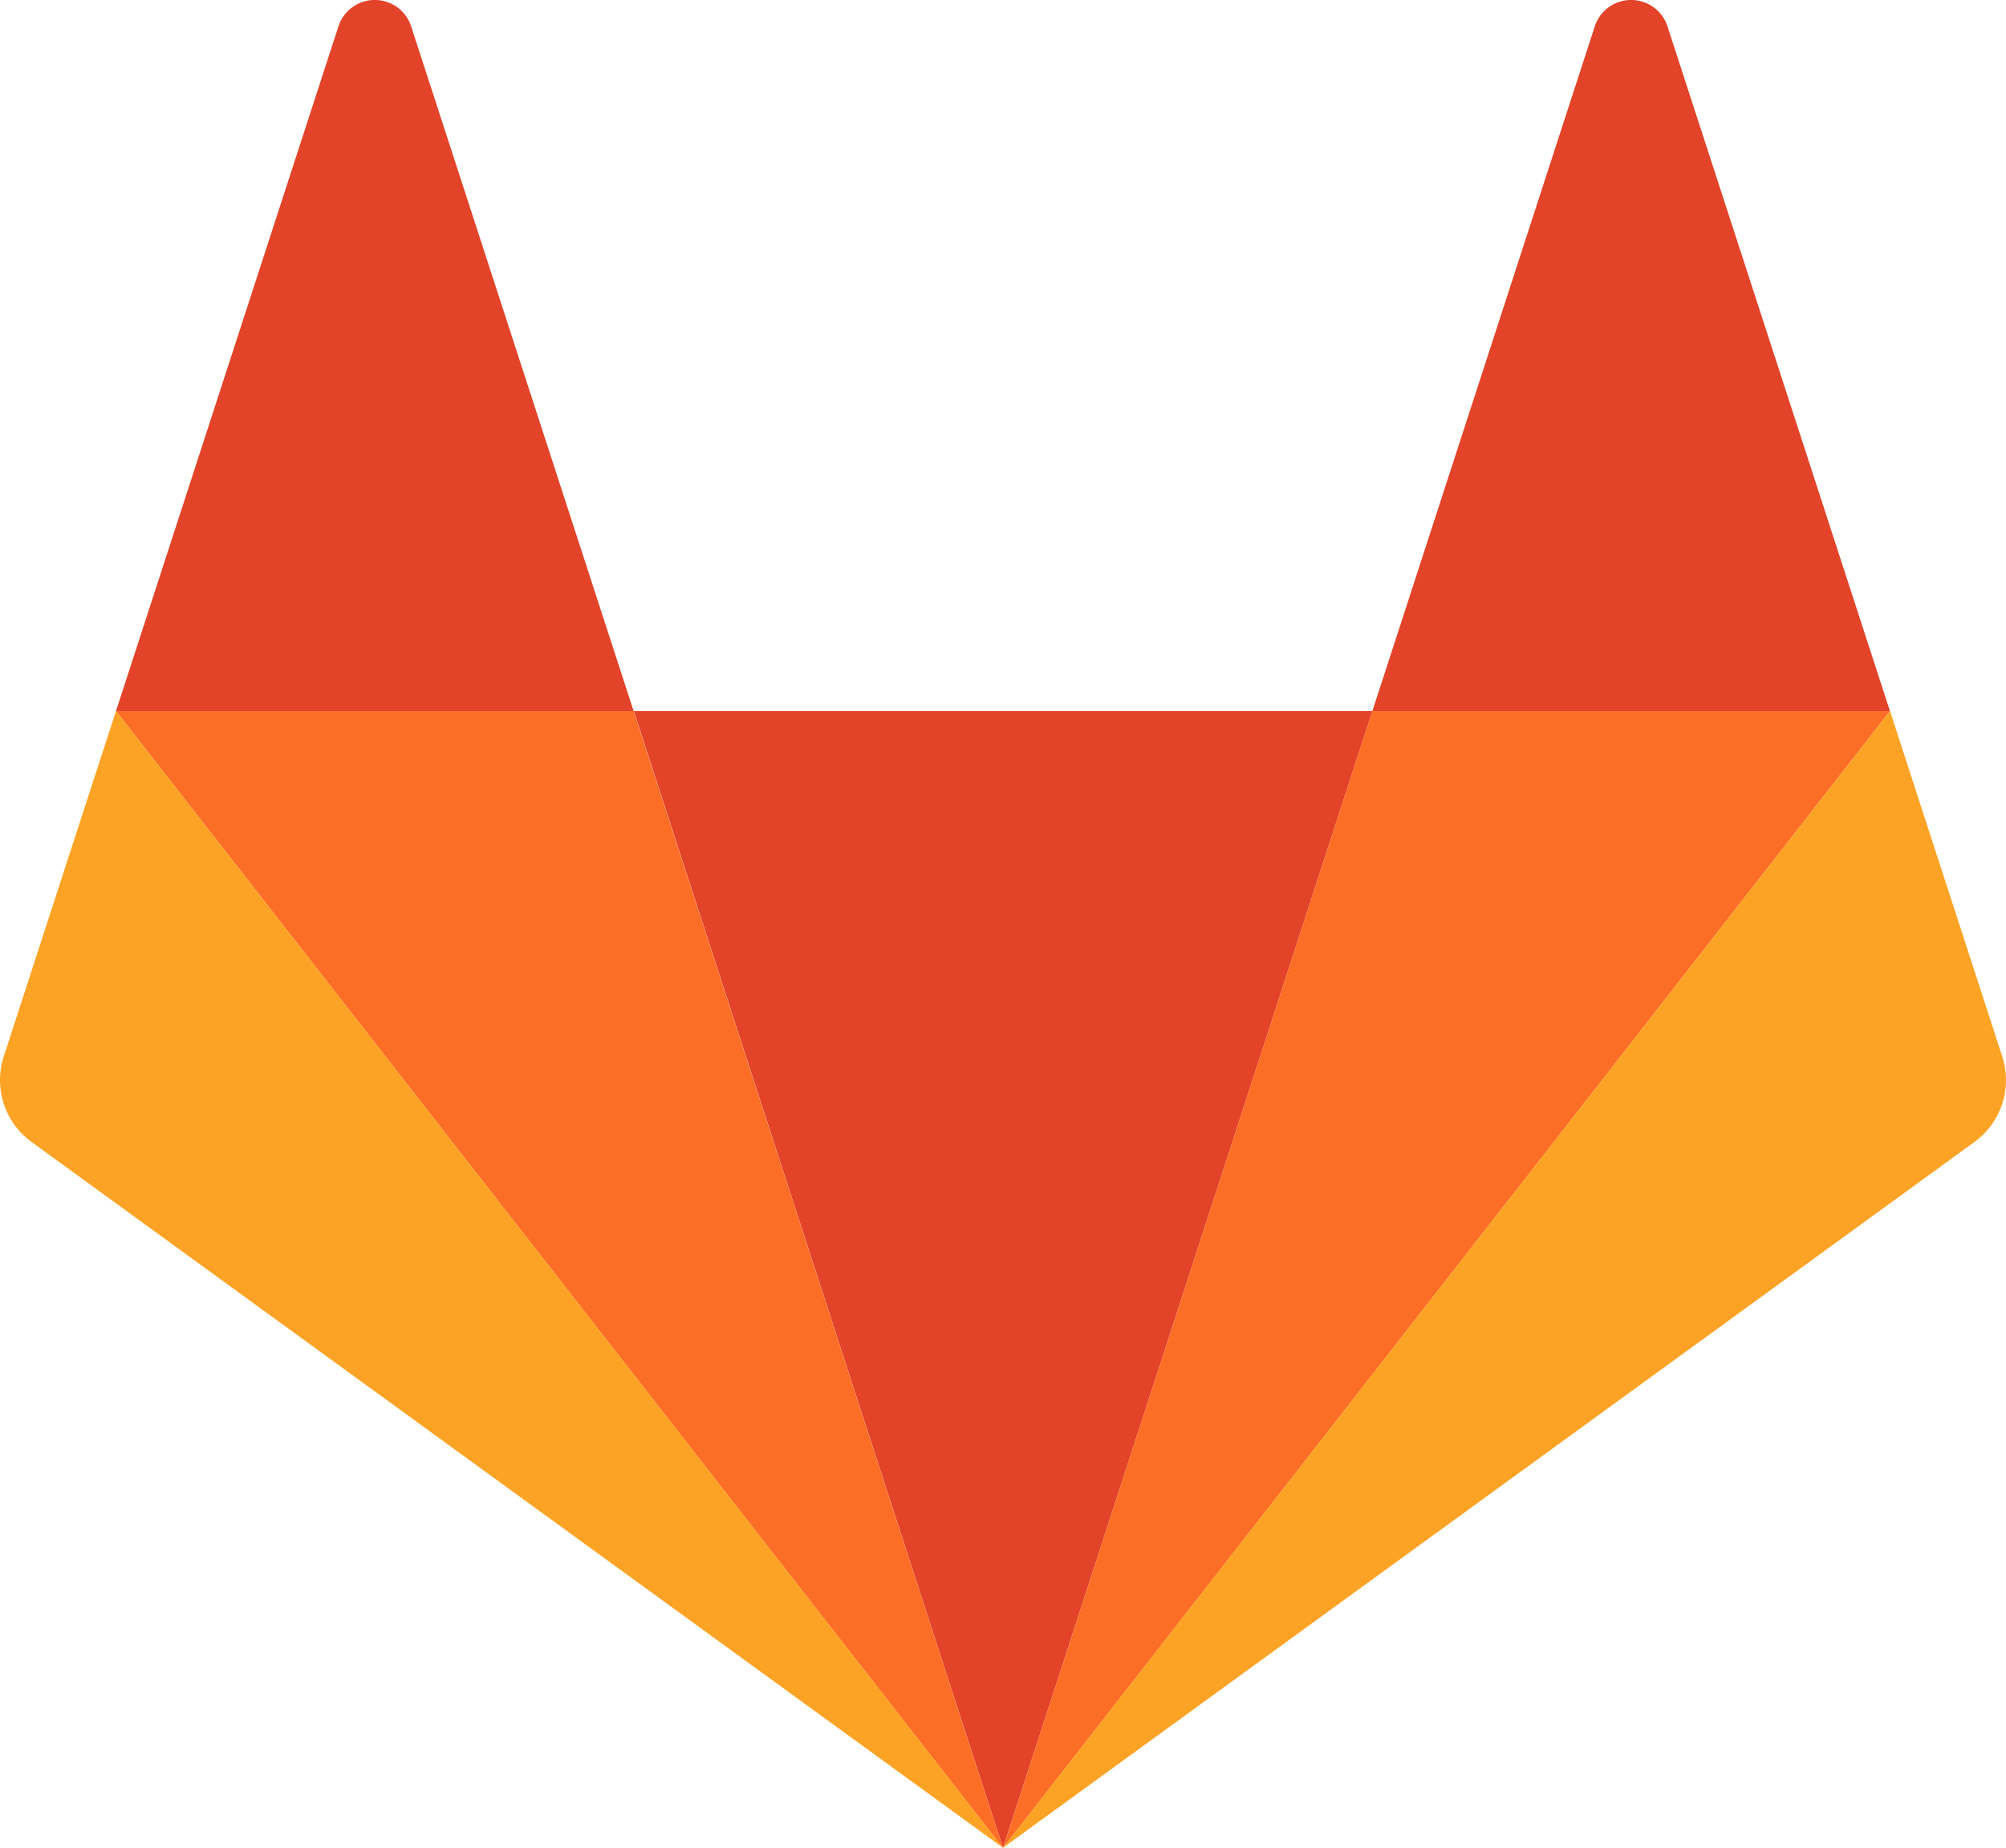 <svg xmlns="http://www.w3.org/2000/svg" width="76.861" height="70.802" viewBox="0 0 76.861 70.802">
  <g id="Group_105766" data-name="Group 105766" transform="translate(-4182.933 -10447.396)">
    <g id="gitlab-seeklogo.com" transform="translate(4182.933 10447.396)">
      <path id="Path_78850" data-name="Path 78850" d="M95.123,134.66h0L109.276,91.1h-28.3L95.123,134.66Z" transform="translate(-56.692 -63.859)" fill="#e24329"/>
      <path id="Path_78851" data-name="Path 78851" d="M48.942,134.66,34.79,91.1H14.956L48.942,134.66Z" transform="translate(-10.512 -63.858)" fill="#fc6d26"/>
      <path id="Path_78852" data-name="Path 78852" d="M4.608,91.1h0l-4.3,13.236a2.93,2.93,0,0,0,1.064,3.276l37.223,27.044L4.608,91.1Z" transform="translate(-0.164 -63.859)" fill="#fca326"/>
      <path id="Path_78853" data-name="Path 78853" d="M14.956,27.666H34.79L26.266,1.433a1.465,1.465,0,0,0-2.787,0L14.956,27.666Z" transform="translate(-10.512 -0.421)" fill="#e24329"/>
      <path id="Path_78854" data-name="Path 78854" d="M128.075,134.66,142.227,91.1h19.834L128.075,134.66Z" transform="translate(-89.644 -63.858)" fill="#fc6d26"/>
      <path id="Path_78855" data-name="Path 78855" d="M162.061,91.1h0l4.3,13.236a2.93,2.93,0,0,1-1.064,3.276l-37.223,27.044L162.061,91.1Z" transform="translate(-89.644 -63.859)" fill="#fca326"/>
      <path id="Path_78856" data-name="Path 78856" d="M195.013,27.666H175.179L183.7,1.433a1.465,1.465,0,0,1,2.787,0l8.524,26.233Z" transform="translate(-122.596 -0.421)" fill="#e24329"/>
    </g>
  </g>
</svg>
